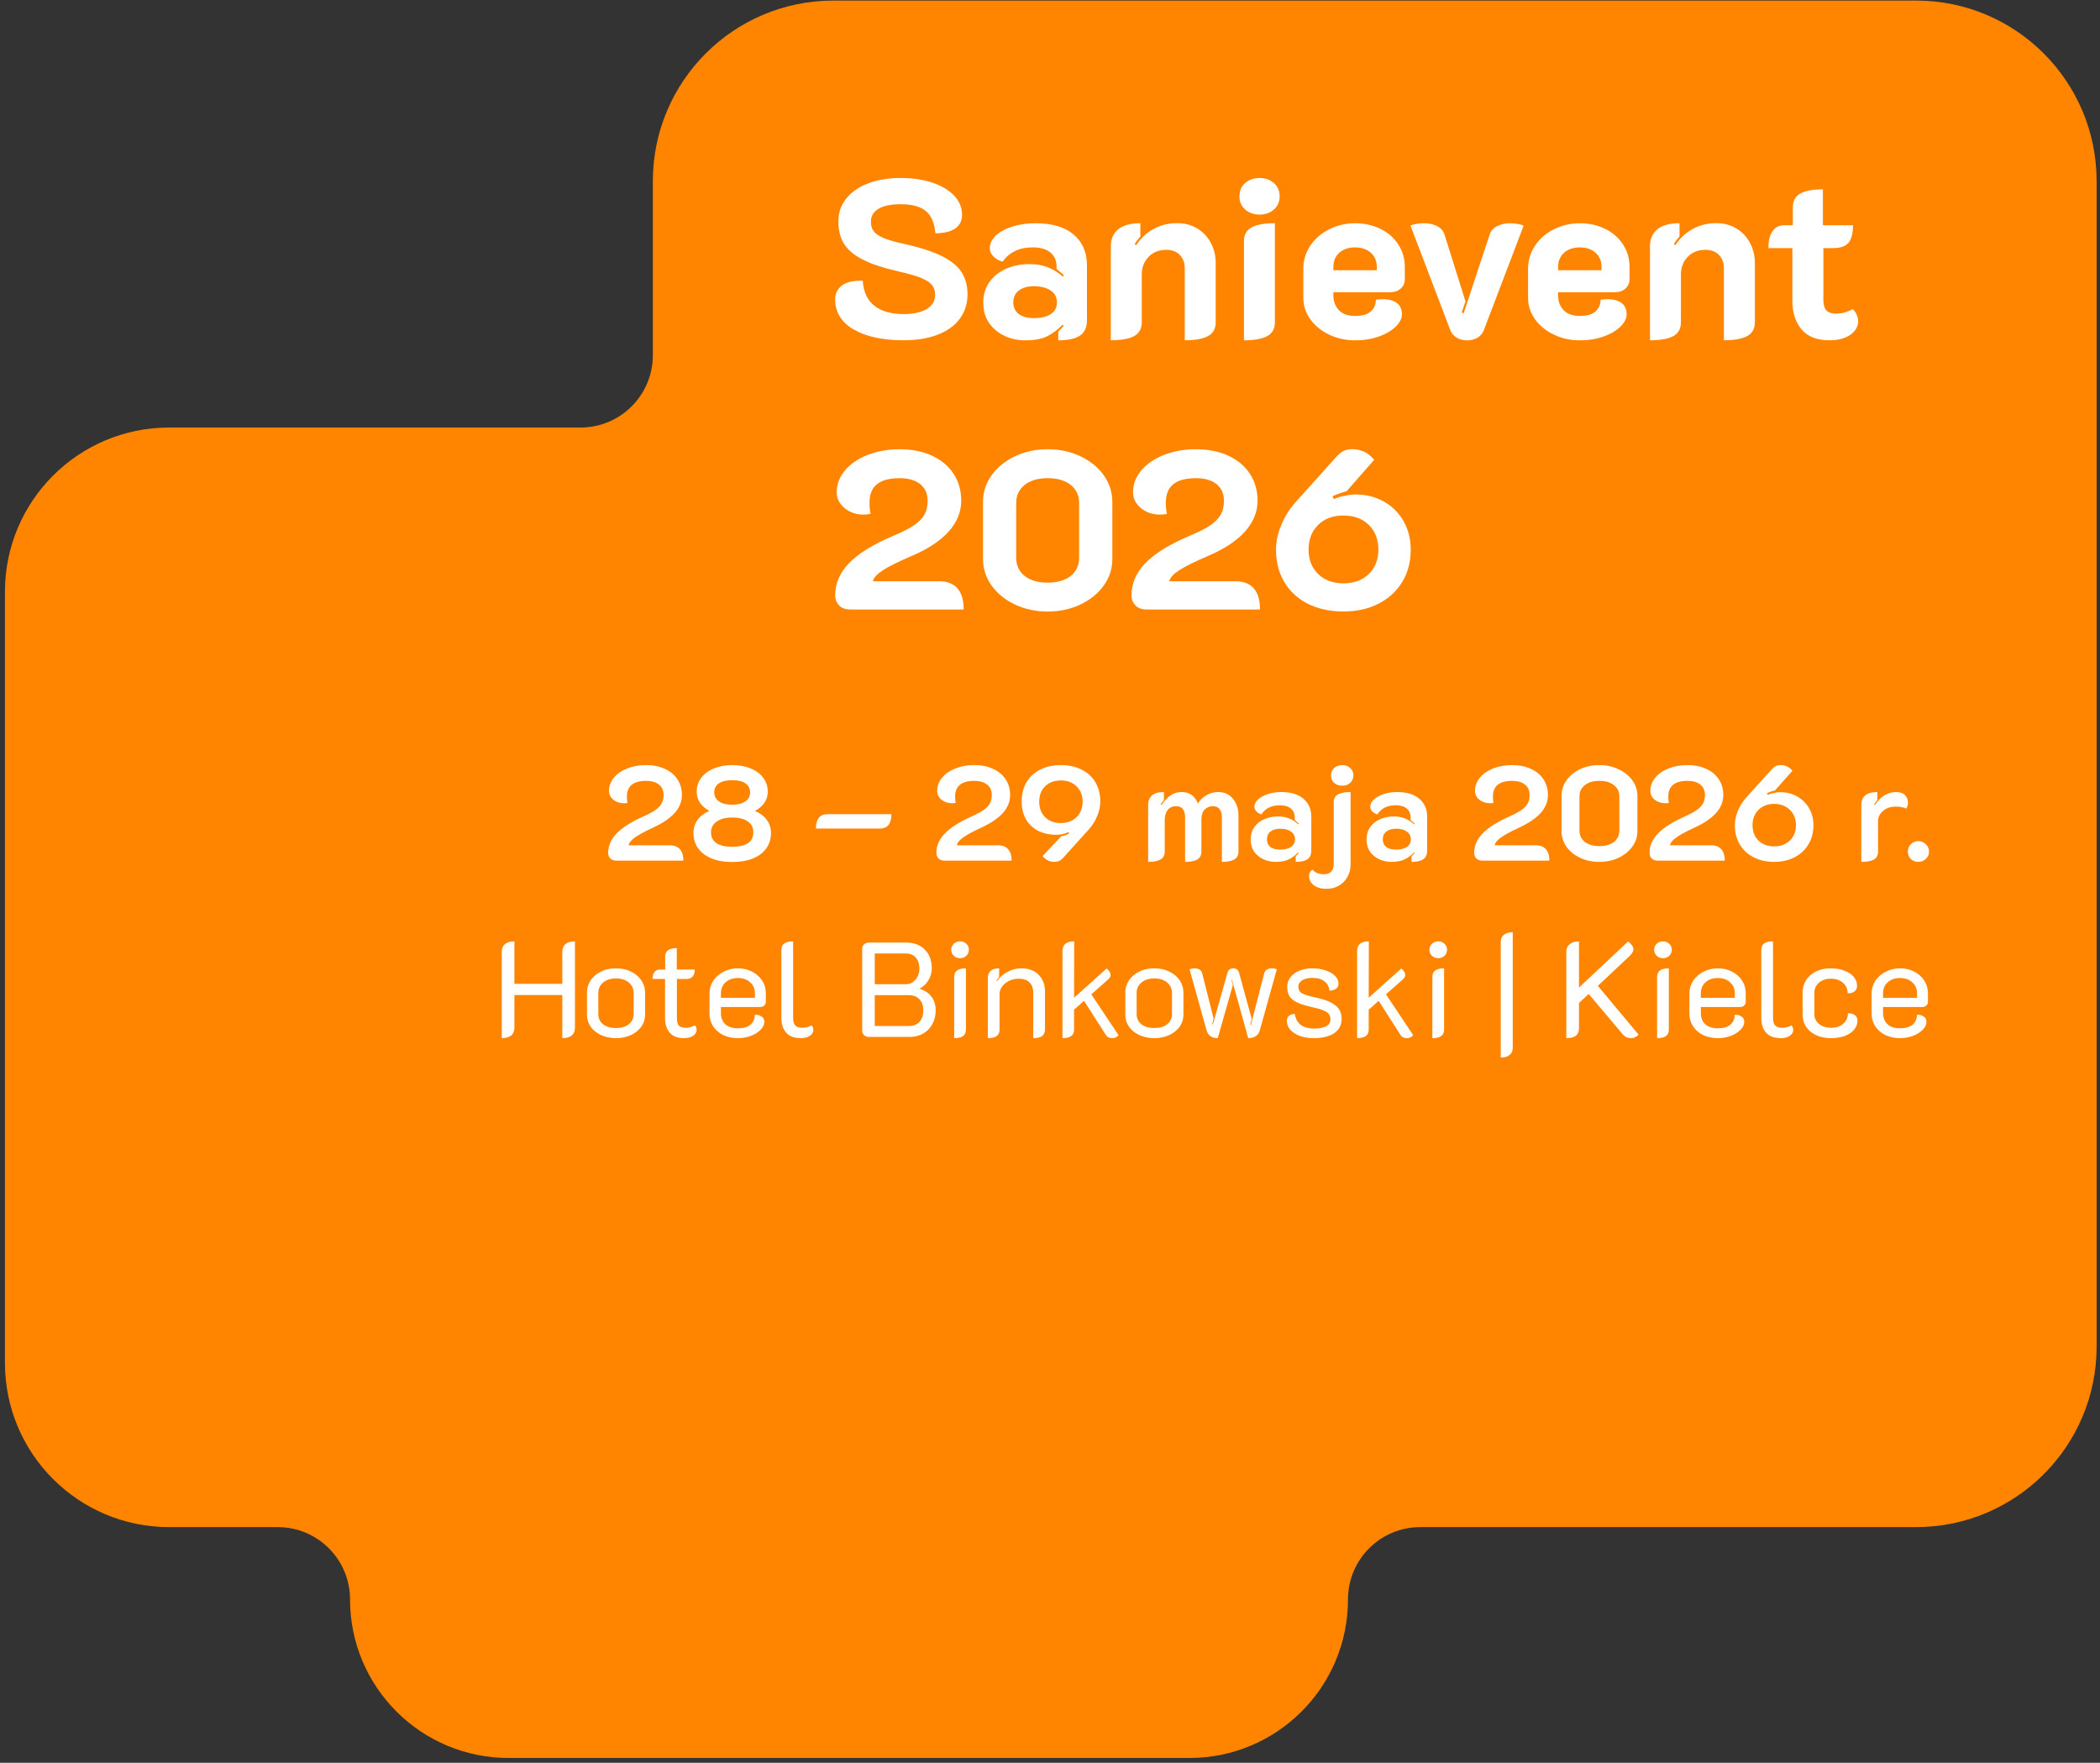 <svg width="405" height="340" viewBox="0 0 405 340" fill="none" xmlns="http://www.w3.org/2000/svg">
<rect x="0" y="0" width="405" height="340" fill="#333333" stroke="none"/>
<path d="M369.507 0.11H160.727C141.497 0.11 125.907 15.7 125.907 34.93V68.51C125.907 76.21 119.667 82.46 111.957 82.46H32.617C15.137 82.46 0.957 96.63 0.957 114.12V262.88C0.957 280.36 15.127 294.54 32.617 294.54H53.557C61.257 294.54 67.507 300.78 67.507 308.49C67.507 325.38 81.197 339.07 98.087 339.07H229.387C246.277 339.07 259.967 325.38 259.967 308.49C259.967 300.79 266.207 294.54 273.917 294.54H369.527C388.757 294.54 404.347 278.95 404.347 259.72V34.93C404.347 15.7 388.757 0.11 369.527 0.11H369.507Z" fill="#FF8500"/>
<path d="M164.62 63.54C162.25 62.14 161.07 60.21 161.07 57.74C161.07 56.66 161.48 55.79 162.29 55.12C163.1 54.45 164.47 54.12 166.39 54.12C166.51 56.24 167.24 57.85 168.59 58.94C169.94 60.03 171.84 60.58 174.28 60.58C176.17 60.58 177.65 60.25 178.73 59.6C179.8 58.95 180.34 58.04 180.34 56.87C180.34 56.09 180.14 55.45 179.73 54.95C179.32 54.46 178.62 54.01 177.62 53.6C176.62 53.19 175.16 52.77 173.24 52.34C170.33 51.67 168.05 50.92 166.4 50.07C164.74 49.23 163.54 48.22 162.8 47.06C162.06 45.9 161.69 44.44 161.69 42.7C161.69 40.96 162.19 39.58 163.19 38.32C164.19 37.06 165.59 36.07 167.4 35.38C169.21 34.69 171.29 34.33 173.68 34.33C176.07 34.33 177.98 34.63 179.78 35.22C181.58 35.82 182.99 36.65 184.01 37.73C185.03 38.81 185.54 40.04 185.54 41.44C185.54 42.52 185.14 43.37 184.34 43.99C183.54 44.62 182.23 44.96 180.39 45.01C180.24 43.06 179.65 41.64 178.6 40.74C177.55 39.84 175.91 39.39 173.67 39.39C171.84 39.39 170.43 39.68 169.44 40.26C168.45 40.84 167.96 41.68 167.96 42.79C167.96 43.55 168.15 44.16 168.53 44.64C168.91 45.12 169.55 45.55 170.47 45.93C171.39 46.31 172.7 46.69 174.42 47.06C177.41 47.73 179.79 48.49 181.55 49.35C183.31 50.21 184.59 51.23 185.39 52.42C186.19 53.61 186.59 55.08 186.59 56.82C186.59 58.56 186.09 60.15 185.09 61.49C184.09 62.83 182.66 63.85 180.82 64.56C178.97 65.27 176.8 65.63 174.3 65.63C170.23 65.63 167.01 64.93 164.64 63.54H164.62Z" fill="white"/>
<path d="M193.749 64.78C192.509 64.21 191.519 63.38 190.759 62.3C189.999 61.21 189.629 59.9 189.629 58.35C189.629 56.8 190.039 55.48 190.849 54.36C191.659 53.24 192.749 52.39 194.099 51.81C195.449 51.23 196.929 50.94 198.529 50.94C199.869 50.94 201.049 51.14 202.079 51.55C203.109 51.96 204.079 52.55 204.979 53.34L205.199 53.08C204.589 52.53 204.109 52.14 203.759 51.9V51.33C203.759 50.23 203.359 49.35 202.559 48.69C201.759 48.04 200.629 47.71 199.179 47.71C197.899 47.71 196.769 47.94 195.779 48.41C194.789 48.88 193.989 49.56 193.379 50.46C192.679 50.29 192.089 49.96 191.609 49.48C191.129 49 190.889 48.47 190.889 47.89C190.889 46.99 191.279 46.17 192.069 45.43C192.859 44.69 193.919 44.11 195.269 43.69C196.619 43.27 198.109 43.06 199.739 43.06C202.909 43.06 205.349 43.79 207.059 45.24C208.769 46.69 209.629 48.67 209.629 51.17V61.76C209.629 63.13 209.189 64.11 208.299 64.72C207.409 65.33 206.009 65.64 204.089 65.64V63.94C204.529 63.53 204.869 63.17 205.139 62.85L204.919 62.63C203.959 63.62 202.959 64.37 201.909 64.88C200.859 65.39 199.469 65.64 197.719 65.64C196.299 65.64 194.969 65.36 193.729 64.79L193.749 64.78ZM202.659 60.58C203.439 60.06 203.839 59.3 203.839 58.31C203.839 57.32 203.439 56.6 202.639 56.04C201.839 55.49 200.759 55.21 199.389 55.21C198.169 55.21 197.199 55.49 196.489 56.04C195.779 56.59 195.419 57.35 195.419 58.31C195.419 59.27 195.779 60.05 196.489 60.58C197.199 61.1 198.169 61.36 199.389 61.36C200.789 61.36 201.879 61.1 202.659 60.58Z" fill="white"/>
<path d="M214.219 47.59C214.219 46.14 214.699 45.02 215.659 44.23C216.619 43.45 218.039 43.05 219.929 43.05V45.62C219.489 46.09 219.129 46.58 218.839 47.1L219.149 47.27C220.019 45.93 221.129 44.89 222.489 44.15C223.849 43.41 225.349 43.04 226.999 43.04C228.449 43.04 229.739 43.37 230.859 44.04C231.979 44.71 232.859 45.63 233.499 46.81C234.139 47.99 234.459 49.3 234.459 50.76V62.14C234.459 63.39 233.969 64.28 232.979 64.82C231.989 65.36 230.489 65.63 228.489 65.63V51.68C228.489 50.69 228.179 49.86 227.549 49.19C226.929 48.52 226.049 48.19 224.909 48.19C223.509 48.19 222.379 48.64 221.509 49.54C220.639 50.44 220.199 51.58 220.199 52.94V62.14C220.199 63.39 219.709 64.28 218.739 64.82C217.769 65.36 216.259 65.63 214.229 65.63V47.58L214.219 47.59Z" fill="white"/>
<path d="M240.141 40.41C239.401 39.76 239.031 38.91 239.031 37.86C239.031 36.81 239.401 35.96 240.141 35.31C240.881 34.66 241.801 34.33 242.911 34.33C244.021 34.33 244.941 34.66 245.681 35.31C246.421 35.96 246.791 36.81 246.791 37.86C246.791 38.91 246.421 39.76 245.681 40.41C244.941 41.06 244.021 41.39 242.911 41.39C241.801 41.39 240.881 41.06 240.141 40.41ZM239.901 46.54C239.901 45.29 240.391 44.4 241.381 43.86C242.371 43.32 243.861 43.05 245.871 43.05V62.15C245.871 63.4 245.381 64.29 244.391 64.83C243.401 65.37 241.901 65.64 239.901 65.64V46.54Z" fill="white"/>
<path d="M256.349 64.55C254.819 63.82 253.609 62.84 252.709 61.59C251.809 60.34 251.359 58.95 251.359 57.4V51.82C251.359 50.19 251.819 48.7 252.729 47.35C253.639 46 254.869 44.95 256.409 44.19C257.949 43.43 259.609 43.06 261.379 43.06C263.149 43.06 264.729 43.42 266.199 44.13C267.669 44.84 268.819 45.85 269.669 47.14C270.509 48.43 270.929 49.89 270.929 51.52V53.87C270.929 54.57 270.669 55.16 270.149 55.64C269.629 56.12 268.959 56.36 268.139 56.36H257.149V56.97C257.149 58.13 257.509 59.08 258.219 59.83C258.929 60.57 259.989 60.94 261.379 60.94C262.769 60.94 263.749 60.64 264.389 60.05C265.029 59.45 265.349 58.71 265.349 57.8C265.929 57.74 266.369 57.71 266.659 57.71C267.849 57.71 268.769 57.96 269.409 58.45C270.049 58.94 270.369 59.67 270.369 60.63C270.369 61.41 269.979 62.2 269.189 62.98C268.409 63.76 267.319 64.4 265.939 64.9C264.559 65.39 263.029 65.64 261.339 65.64C259.539 65.64 257.869 65.28 256.349 64.55ZM265.529 52.12V51.51C265.529 50.35 265.139 49.43 264.369 48.74C263.599 48.06 262.589 47.72 261.339 47.72C260.089 47.72 259.079 48.06 258.309 48.74C257.539 49.42 257.149 50.35 257.149 51.51V52.12H265.52H265.529Z" fill="white"/>
<path d="M280.901 65.11C280.331 64.76 279.931 64.28 279.701 63.67L272.031 43.53C272.231 43.38 272.621 43.27 273.191 43.18C273.761 43.09 274.231 43.05 274.611 43.05C275.541 43.05 276.381 43.23 277.121 43.59C277.861 43.95 278.351 44.5 278.581 45.23L282.631 58.14L281.891 60.28L282.281 60.41L287.291 45.24C287.521 44.51 288.011 43.97 288.751 43.6C289.491 43.24 290.331 43.06 291.261 43.06C291.641 43.06 292.111 43.1 292.681 43.19C293.251 43.28 293.631 43.39 293.841 43.54L286.171 63.68C285.941 64.29 285.541 64.77 284.971 65.12C284.401 65.47 283.731 65.64 282.941 65.64C282.151 65.64 281.481 65.47 280.911 65.12L280.901 65.11Z" fill="white"/>
<path d="M299.689 64.55C298.159 63.82 296.949 62.84 296.049 61.59C295.149 60.34 294.699 58.95 294.699 57.4V51.82C294.699 50.19 295.159 48.7 296.069 47.35C296.979 46 298.209 44.95 299.749 44.19C301.289 43.43 302.949 43.06 304.719 43.06C306.489 43.06 308.069 43.42 309.539 44.13C311.009 44.84 312.159 45.85 313.009 47.14C313.849 48.43 314.269 49.89 314.269 51.52V53.87C314.269 54.57 314.009 55.16 313.489 55.64C312.969 56.12 312.299 56.36 311.479 56.36H300.489V56.97C300.489 58.13 300.849 59.08 301.559 59.83C302.269 60.57 303.329 60.94 304.719 60.94C306.109 60.94 307.089 60.64 307.729 60.05C308.369 59.45 308.689 58.71 308.689 57.8C309.269 57.74 309.709 57.71 309.999 57.71C311.189 57.71 312.109 57.96 312.749 58.45C313.389 58.94 313.709 59.67 313.709 60.63C313.709 61.41 313.319 62.2 312.529 62.98C311.749 63.76 310.659 64.4 309.279 64.9C307.899 65.39 306.369 65.64 304.679 65.64C302.879 65.64 301.209 65.28 299.689 64.55ZM308.869 52.12V51.51C308.869 50.35 308.479 49.43 307.709 48.74C306.939 48.06 305.929 47.72 304.679 47.72C303.429 47.72 302.419 48.06 301.649 48.74C300.879 49.42 300.489 50.35 300.489 51.51V52.12H308.859H308.869Z" fill="white"/>
<path d="M318.199 47.59C318.199 46.14 318.679 45.02 319.639 44.23C320.599 43.45 322.019 43.05 323.909 43.05V45.62C323.469 46.09 323.109 46.58 322.819 47.1L323.129 47.27C323.999 45.93 325.109 44.89 326.469 44.15C327.829 43.41 329.329 43.04 330.979 43.04C332.429 43.04 333.719 43.37 334.839 44.04C335.959 44.71 336.839 45.63 337.479 46.81C338.119 47.99 338.439 49.3 338.439 50.76V62.14C338.439 63.39 337.949 64.28 336.959 64.82C335.969 65.36 334.469 65.63 332.469 65.63V51.68C332.469 50.69 332.159 49.86 331.529 49.19C330.909 48.52 330.029 48.19 328.889 48.19C327.489 48.19 326.359 48.64 325.489 49.54C324.619 50.44 324.179 51.58 324.179 52.94V62.14C324.179 63.39 323.689 64.28 322.719 64.82C321.749 65.36 320.239 65.63 318.209 65.63V47.58L318.199 47.59Z" fill="white"/>
<path d="M347.411 63.5C346.251 62.08 345.671 60.25 345.671 58.01V47.85H341.051C341.051 46.37 341.331 45.26 341.881 44.54C342.431 43.81 343.161 43.45 344.061 43.45H345.761V40.01C345.761 38.76 346.241 37.87 347.201 37.33C348.161 36.79 349.611 36.52 351.561 36.52V43.45H357.361C357.361 45.02 357.071 46.15 356.491 46.83C355.911 47.51 354.951 47.85 353.611 47.85H351.651V57.79C351.651 58.75 351.841 59.44 352.221 59.86C352.601 60.28 353.251 60.49 354.181 60.49C355.201 60.49 356.241 60.2 357.321 59.62C357.641 59.91 357.891 60.27 358.081 60.71C358.271 61.15 358.361 61.58 358.361 62.02C358.361 62.6 358.161 63.17 357.751 63.72C357.341 64.27 356.731 64.73 355.901 65.09C355.071 65.45 354.061 65.64 352.871 65.64C350.401 65.64 348.581 64.93 347.421 63.5H347.411Z" fill="white"/>
<path d="M161.88 116.8C161.34 116.29 161.07 115.63 161.07 114.82C161.07 112.52 161.97 110.45 163.77 108.59C165.57 106.73 168.44 104.97 172.36 103.31C174.1 102.58 175.43 101.9 176.35 101.26C177.27 100.62 177.92 99.94 178.31 99.21C178.7 98.48 178.9 97.61 178.9 96.59C178.9 95.22 178.43 94.16 177.48 93.39C176.54 92.62 175.22 92.23 173.53 92.23C171.55 92.23 170.09 92.62 169.13 93.39C168.17 94.16 167.69 95.35 167.69 96.94C167.69 97.84 167.76 98.57 167.91 99.12C167.42 99.21 166.97 99.25 166.56 99.25C165.14 99.25 163.91 98.84 162.9 98.01C161.88 97.18 161.37 96.16 161.37 94.94C161.37 93.4 161.9 92 162.96 90.73C164.02 89.47 165.48 88.47 167.34 87.74C169.2 87.01 171.26 86.65 173.53 86.65C175.8 86.65 177.96 87.06 179.74 87.89C181.53 88.72 182.92 89.88 183.9 91.38C184.89 92.88 185.38 94.61 185.38 96.59C185.38 98.74 184.57 100.72 182.96 102.52C181.35 104.32 178.94 105.91 175.74 107.27C173.21 108.35 171.37 109.26 170.22 110.02C169.07 110.78 168.45 111.47 168.37 112.11H181.1C182.67 112.11 183.85 112.57 184.65 113.48C185.45 114.4 185.85 115.75 185.85 117.56H164.01C163.11 117.56 162.39 117.31 161.85 116.8H161.88Z" fill="white"/>
<path d="M195.752 116.6C193.852 115.7 192.342 114.48 191.242 112.94C190.142 111.4 189.582 109.69 189.582 107.8V96.81C189.582 94.92 190.132 93.21 191.242 91.66C192.342 90.12 193.852 88.9 195.752 88C197.652 87.1 199.752 86.65 202.052 86.65C204.352 86.65 206.452 87.1 208.352 88C210.252 88.9 211.762 90.12 212.862 91.66C213.962 93.2 214.522 94.92 214.522 96.81V107.8C214.522 109.69 213.972 111.4 212.862 112.94C211.762 114.48 210.252 115.7 208.352 116.6C206.452 117.5 204.352 117.95 202.052 117.95C199.752 117.95 197.652 117.5 195.752 116.6ZM206.482 111.09C207.572 110.23 208.112 109.06 208.112 107.58V97.03C208.112 95.55 207.572 94.38 206.482 93.52C205.392 92.66 203.912 92.23 202.052 92.23C200.192 92.23 198.712 92.66 197.622 93.52C196.532 94.38 195.982 95.55 195.982 97.03V107.58C195.982 109.06 196.522 110.23 197.622 111.09C198.712 111.95 200.182 112.38 202.052 112.38C203.922 112.38 205.382 111.95 206.482 111.09Z" fill="white"/>
<path d="M219.029 116.8C218.489 116.29 218.219 115.63 218.219 114.82C218.219 112.52 219.119 110.45 220.919 108.59C222.719 106.73 225.589 104.97 229.509 103.31C231.249 102.58 232.579 101.9 233.499 101.26C234.419 100.62 235.069 99.94 235.459 99.21C235.849 98.48 236.049 97.61 236.049 96.59C236.049 95.22 235.579 94.16 234.629 93.39C233.689 92.62 232.369 92.23 230.679 92.23C228.699 92.23 227.239 92.62 226.279 93.39C225.319 94.16 224.839 95.35 224.839 96.94C224.839 97.84 224.909 98.57 225.059 99.12C224.569 99.21 224.119 99.25 223.709 99.25C222.289 99.25 221.059 98.84 220.049 98.01C219.029 97.18 218.519 96.16 218.519 94.94C218.519 93.4 219.049 92 220.109 90.73C221.169 89.47 222.629 88.47 224.489 87.74C226.349 87.01 228.409 86.65 230.679 86.65C232.949 86.65 235.109 87.06 236.889 87.89C238.679 88.72 240.069 89.88 241.049 91.38C242.039 92.88 242.529 94.61 242.529 96.59C242.529 98.74 241.719 100.72 240.109 102.52C238.499 104.32 236.089 105.91 232.889 107.27C230.359 108.35 228.519 109.26 227.369 110.02C226.219 110.78 225.599 111.47 225.519 112.11H238.249C239.819 112.11 240.999 112.57 241.799 113.48C242.599 114.4 242.999 115.75 242.999 117.56H221.159C220.259 117.56 219.539 117.31 218.999 116.8H219.029Z" fill="white"/>
<path d="M252.26 116.47C250.3 115.48 248.78 114.09 247.7 112.28C246.62 110.48 246.09 108.39 246.09 106C246.09 104.49 246.42 102.92 247.09 101.29C247.76 99.66 248.67 98.19 249.84 96.89L257.78 88.04C258.27 87.52 258.74 87.15 259.18 86.95C259.62 86.75 260.15 86.64 260.79 86.64C262.5 86.64 263.91 87.32 265.02 88.69L259.7 94.75C259.32 94.84 258.85 94.98 258.28 95.19C257.71 95.39 257.28 95.57 256.99 95.71L257.25 96.28C257.77 96.02 258.45 95.8 259.28 95.63C260.11 95.46 260.83 95.37 261.44 95.37C263.45 95.37 265.26 95.83 266.89 96.74C268.52 97.66 269.79 98.93 270.7 100.55C271.62 102.18 272.07 103.99 272.07 106C272.07 108.35 271.53 110.43 270.44 112.23C269.35 114.03 267.82 115.43 265.86 116.44C263.9 117.44 261.64 117.94 259.08 117.94C256.52 117.94 254.22 117.45 252.26 116.46V116.47ZM263.98 110.72C265.21 109.53 265.83 107.96 265.83 106.01C265.83 104.06 265.21 102.44 263.98 101.24C262.74 100.03 261.11 99.43 259.08 99.43C257.05 99.43 255.45 100.03 254.22 101.24C252.98 102.45 252.37 104.04 252.37 106.01C252.37 107.98 252.99 109.53 254.22 110.72C255.45 111.91 257.08 112.51 259.08 112.51C261.08 112.51 262.75 111.91 263.98 110.72Z" fill="white"/>
<path d="M118.875 166C118.389 166 117.999 165.861 117.705 165.584C117.427 165.307 117.289 164.943 117.289 164.492C117.289 163.14 117.817 161.909 118.875 160.8C119.949 159.673 121.631 158.59 123.919 157.55C125.011 157.065 125.843 156.623 126.415 156.224C126.987 155.808 127.385 155.383 127.611 154.95C127.853 154.499 127.975 153.962 127.975 153.338C127.975 152.471 127.68 151.804 127.091 151.336C126.501 150.851 125.669 150.608 124.595 150.608C122.133 150.608 120.903 151.622 120.903 153.65C120.903 154.118 120.937 154.525 121.007 154.872C120.851 154.907 120.625 154.924 120.331 154.924C119.533 154.924 118.849 154.699 118.277 154.248C117.722 153.78 117.445 153.208 117.445 152.532C117.445 151.613 117.757 150.773 118.381 150.01C119.005 149.247 119.863 148.649 120.955 148.216C122.047 147.783 123.26 147.566 124.595 147.566C125.964 147.566 127.169 147.809 128.209 148.294C129.266 148.762 130.081 149.438 130.653 150.322C131.225 151.189 131.511 152.194 131.511 153.338C131.511 154.621 131.034 155.791 130.081 156.848C129.127 157.888 127.68 158.85 125.739 159.734C124.231 160.427 123.113 161.043 122.385 161.58C121.674 162.1 121.293 162.585 121.241 163.036H129.145C130.011 163.036 130.67 163.287 131.121 163.79C131.571 164.293 131.797 165.029 131.797 166H118.875ZM141.204 166.26C139.696 166.26 138.379 166.035 137.252 165.584C136.125 165.116 135.259 164.466 134.652 163.634C134.045 162.785 133.742 161.797 133.742 160.67C133.742 159.717 134.002 158.876 134.522 158.148C135.042 157.42 135.805 156.839 136.81 156.406C135.181 155.505 134.366 154.265 134.366 152.688C134.366 151.7 134.652 150.816 135.224 150.036C135.813 149.256 136.628 148.649 137.668 148.216C138.708 147.783 139.887 147.566 141.204 147.566C142.556 147.566 143.752 147.783 144.792 148.216C145.832 148.649 146.638 149.256 147.21 150.036C147.782 150.799 148.068 151.683 148.068 152.688C148.068 154.265 147.245 155.505 145.598 156.406C146.603 156.839 147.366 157.42 147.886 158.148C148.423 158.876 148.692 159.717 148.692 160.67C148.692 161.797 148.389 162.785 147.782 163.634C147.175 164.483 146.309 165.133 145.182 165.584C144.055 166.035 142.729 166.26 141.204 166.26ZM141.204 155.21C142.279 155.21 143.119 155.002 143.726 154.586C144.35 154.17 144.662 153.589 144.662 152.844C144.662 152.081 144.367 151.501 143.778 151.102C143.206 150.686 142.348 150.478 141.204 150.478C140.095 150.478 139.237 150.686 138.63 151.102C138.041 151.501 137.746 152.081 137.746 152.844C137.746 153.572 138.058 154.153 138.682 154.586C139.323 155.002 140.164 155.21 141.204 155.21ZM141.204 163.322C143.925 163.322 145.286 162.395 145.286 160.54C145.286 159.621 144.931 158.919 144.22 158.434C143.509 157.931 142.504 157.68 141.204 157.68C139.939 157.68 138.942 157.94 138.214 158.46C137.486 158.963 137.122 159.656 137.122 160.54C137.122 161.441 137.469 162.135 138.162 162.62C138.873 163.088 139.887 163.322 141.204 163.322ZM157.355 159.812C157.355 158.928 157.537 158.243 157.901 157.758C158.283 157.273 158.855 157.03 159.617 157.03H171.915C171.915 158.885 171.161 159.812 169.653 159.812H157.355ZM182.174 166C181.688 166 181.298 165.861 181.004 165.584C180.726 165.307 180.588 164.943 180.588 164.492C180.588 163.14 181.116 161.909 182.174 160.8C183.248 159.673 184.93 158.59 187.218 157.55C188.31 157.065 189.142 156.623 189.714 156.224C190.286 155.808 190.684 155.383 190.91 154.95C191.152 154.499 191.274 153.962 191.274 153.338C191.274 152.471 190.979 151.804 190.39 151.336C189.8 150.851 188.968 150.608 187.894 150.608C185.432 150.608 184.202 151.622 184.202 153.65C184.202 154.118 184.236 154.525 184.306 154.872C184.15 154.907 183.924 154.924 183.63 154.924C182.832 154.924 182.148 154.699 181.576 154.248C181.021 153.78 180.744 153.208 180.744 152.532C180.744 151.613 181.056 150.773 181.68 150.01C182.304 149.247 183.162 148.649 184.254 148.216C185.346 147.783 186.559 147.566 187.894 147.566C189.263 147.566 190.468 147.809 191.508 148.294C192.565 148.762 193.38 149.438 193.952 150.322C194.524 151.189 194.81 152.194 194.81 153.338C194.81 154.621 194.333 155.791 193.38 156.848C192.426 157.888 190.979 158.85 189.038 159.734C187.53 160.427 186.412 161.043 185.684 161.58C184.973 162.1 184.592 162.585 184.54 163.036H192.444C193.31 163.036 193.969 163.287 194.42 163.79C194.87 164.293 195.096 165.029 195.096 166H182.174ZM204.607 147.566C206.132 147.566 207.467 147.861 208.611 148.45C209.755 149.022 210.639 149.837 211.263 150.894C211.887 151.951 212.199 153.191 212.199 154.612C212.199 155.513 211.999 156.441 211.601 157.394C211.219 158.347 210.682 159.205 209.989 159.968L205.049 165.454C204.771 165.749 204.511 165.948 204.269 166.052C204.026 166.173 203.723 166.234 203.359 166.234C202.457 166.234 201.695 165.861 201.071 165.116L204.659 161.32C205.231 161.181 205.742 161.008 206.193 160.8L206.063 160.488C205.335 160.835 204.563 161.008 203.749 161.008C202.397 161.008 201.209 160.748 200.187 160.228C199.181 159.691 198.401 158.945 197.847 157.992C197.309 157.021 197.041 155.895 197.041 154.612C197.041 153.191 197.344 151.951 197.951 150.894C198.575 149.837 199.459 149.022 200.603 148.45C201.747 147.861 203.081 147.566 204.607 147.566ZM204.607 150.53C203.341 150.53 202.327 150.903 201.565 151.648C200.802 152.393 200.421 153.381 200.421 154.612C200.421 155.86 200.802 156.865 201.565 157.628C202.327 158.373 203.341 158.746 204.607 158.746C205.855 158.746 206.86 158.365 207.623 157.602C208.403 156.839 208.793 155.843 208.793 154.612C208.793 153.399 208.403 152.419 207.623 151.674C206.86 150.911 205.855 150.53 204.607 150.53ZM221.429 155.262C221.429 154.465 221.68 153.849 222.183 153.416C222.685 152.983 223.448 152.766 224.471 152.766V154.326C224.159 154.707 223.951 154.985 223.847 155.158L224.029 155.262C224.566 154.447 225.138 153.832 225.745 153.416C226.351 152.983 227.071 152.766 227.903 152.766C229.411 152.766 230.451 153.503 231.023 154.976C231.456 154.283 232.011 153.745 232.687 153.364C233.363 152.965 234.125 152.766 234.975 152.766C236.153 152.766 237.089 153.199 237.783 154.066C238.493 154.915 238.849 156.007 238.849 157.342V164.258C238.849 164.951 238.58 165.454 238.043 165.766C237.523 166.078 236.725 166.234 235.651 166.234V157.602C235.651 156.961 235.503 156.449 235.209 156.068C234.931 155.687 234.498 155.496 233.909 155.496C233.285 155.496 232.756 155.713 232.323 156.146C231.907 156.562 231.699 157.221 231.699 158.122V164.258C231.699 164.951 231.439 165.454 230.919 165.766C230.416 166.078 229.627 166.234 228.553 166.234V157.602C228.553 156.943 228.414 156.432 228.137 156.068C227.859 155.687 227.426 155.496 226.837 155.496C226.109 155.496 225.554 155.747 225.173 156.25C224.809 156.735 224.627 157.403 224.627 158.252V164.258C224.627 164.951 224.358 165.454 223.821 165.766C223.301 166.078 222.503 166.234 221.429 166.234V155.262ZM246.057 166.234C245.173 166.234 244.358 166.061 243.613 165.714C242.885 165.367 242.296 164.873 241.845 164.232C241.412 163.573 241.195 162.793 241.195 161.892C241.195 160.991 241.429 160.211 241.897 159.552C242.365 158.876 242.998 158.365 243.795 158.018C244.61 157.654 245.502 157.472 246.473 157.472C247.27 157.472 247.981 157.602 248.605 157.862C249.246 158.105 249.836 158.477 250.373 158.98L250.503 158.85C250.347 158.694 250.078 158.46 249.697 158.148V157.628C249.697 156.917 249.446 156.354 248.943 155.938C248.44 155.522 247.738 155.314 246.837 155.314C245.225 155.314 244.038 155.903 243.275 157.082C242.894 156.961 242.573 156.77 242.313 156.51C242.053 156.233 241.923 155.938 241.923 155.626C241.923 155.106 242.157 154.629 242.625 154.196C243.093 153.763 243.726 153.416 244.523 153.156C245.32 152.896 246.187 152.766 247.123 152.766C248.96 152.766 250.382 153.199 251.387 154.066C252.392 154.915 252.895 156.077 252.895 157.55V164.05C252.895 164.813 252.652 165.367 252.167 165.714C251.682 166.061 250.919 166.234 249.879 166.234V165.168C250.174 164.873 250.373 164.657 250.477 164.518L250.373 164.388C249.801 164.995 249.186 165.454 248.527 165.766C247.886 166.078 247.062 166.234 246.057 166.234ZM246.889 163.868C247.79 163.868 248.492 163.695 248.995 163.348C249.498 163.001 249.749 162.507 249.749 161.866C249.749 161.242 249.489 160.748 248.969 160.384C248.466 160.02 247.782 159.838 246.915 159.838C246.118 159.838 245.485 160.02 245.017 160.384C244.566 160.731 244.341 161.225 244.341 161.866C244.341 162.525 244.566 163.027 245.017 163.374C245.468 163.703 246.092 163.868 246.889 163.868ZM258.858 151.544C258.234 151.544 257.714 151.362 257.298 150.998C256.9 150.617 256.7 150.131 256.7 149.542C256.7 148.97 256.9 148.502 257.298 148.138C257.714 147.757 258.234 147.566 258.858 147.566C259.482 147.566 259.994 147.757 260.392 148.138C260.808 148.502 261.016 148.97 261.016 149.542C261.016 150.131 260.808 150.617 260.392 150.998C259.994 151.362 259.482 151.544 258.858 151.544ZM255.79 171.434C254.802 171.434 253.996 171.2 253.372 170.732C252.766 170.264 252.462 169.692 252.462 169.016C252.462 168.427 252.688 168.002 253.138 167.742C253.658 168.331 254.378 168.626 255.296 168.626C255.938 168.626 256.414 168.453 256.726 168.106C257.056 167.777 257.22 167.309 257.22 166.702V154.742C257.22 154.031 257.489 153.529 258.026 153.234C258.564 152.922 259.378 152.766 260.47 152.766V166.728C260.47 167.612 260.271 168.409 259.872 169.12C259.491 169.831 258.945 170.394 258.234 170.81C257.524 171.226 256.709 171.434 255.79 171.434ZM268.401 166.234C267.517 166.234 266.702 166.061 265.957 165.714C265.229 165.367 264.639 164.873 264.189 164.232C263.755 163.573 263.539 162.793 263.539 161.892C263.539 160.991 263.773 160.211 264.241 159.552C264.709 158.876 265.341 158.365 266.139 158.018C266.953 157.654 267.846 157.472 268.817 157.472C269.614 157.472 270.325 157.602 270.949 157.862C271.59 158.105 272.179 158.477 272.717 158.98L272.847 158.85C272.691 158.694 272.422 158.46 272.041 158.148V157.628C272.041 156.917 271.789 156.354 271.287 155.938C270.784 155.522 270.082 155.314 269.181 155.314C267.569 155.314 266.381 155.903 265.619 157.082C265.237 156.961 264.917 156.77 264.657 156.51C264.397 156.233 264.267 155.938 264.267 155.626C264.267 155.106 264.501 154.629 264.969 154.196C265.437 153.763 266.069 153.416 266.867 153.156C267.664 152.896 268.531 152.766 269.467 152.766C271.304 152.766 272.725 153.199 273.731 154.066C274.736 154.915 275.239 156.077 275.239 157.55V164.05C275.239 164.813 274.996 165.367 274.511 165.714C274.025 166.061 273.263 166.234 272.223 166.234V165.168C272.517 164.873 272.717 164.657 272.821 164.518L272.717 164.388C272.145 164.995 271.529 165.454 270.871 165.766C270.229 166.078 269.406 166.234 268.401 166.234ZM269.233 163.868C270.134 163.868 270.836 163.695 271.339 163.348C271.841 163.001 272.093 162.507 272.093 161.866C272.093 161.242 271.833 160.748 271.313 160.384C270.81 160.02 270.125 159.838 269.259 159.838C268.461 159.838 267.829 160.02 267.361 160.384C266.91 160.731 266.685 161.225 266.685 161.866C266.685 162.525 266.91 163.027 267.361 163.374C267.811 163.703 268.435 163.868 269.233 163.868ZM285.894 166C285.409 166 285.019 165.861 284.724 165.584C284.447 165.307 284.308 164.943 284.308 164.492C284.308 163.14 284.837 161.909 285.894 160.8C286.969 159.673 288.65 158.59 290.938 157.55C292.03 157.065 292.862 156.623 293.434 156.224C294.006 155.808 294.405 155.383 294.63 154.95C294.873 154.499 294.994 153.962 294.994 153.338C294.994 152.471 294.7 151.804 294.11 151.336C293.521 150.851 292.689 150.608 291.614 150.608C289.153 150.608 287.922 151.622 287.922 153.65C287.922 154.118 287.957 154.525 288.026 154.872C287.87 154.907 287.645 154.924 287.35 154.924C286.553 154.924 285.868 154.699 285.296 154.248C284.742 153.78 284.464 153.208 284.464 152.532C284.464 151.613 284.776 150.773 285.4 150.01C286.024 149.247 286.882 148.649 287.974 148.216C289.066 147.783 290.28 147.566 291.614 147.566C292.984 147.566 294.188 147.809 295.228 148.294C296.286 148.762 297.1 149.438 297.672 150.322C298.244 151.189 298.53 152.194 298.53 153.338C298.53 154.621 298.054 155.791 297.1 156.848C296.147 157.888 294.7 158.85 292.758 159.734C291.25 160.427 290.132 161.043 289.404 161.58C288.694 162.1 288.312 162.585 288.26 163.036H296.164C297.031 163.036 297.69 163.287 298.14 163.79C298.591 164.293 298.816 165.029 298.816 166H285.894ZM308.457 166.234C307.105 166.234 305.866 165.974 304.739 165.454C303.63 164.934 302.755 164.223 302.113 163.322C301.472 162.403 301.151 161.398 301.151 160.306V153.494C301.151 152.402 301.472 151.405 302.113 150.504C302.755 149.585 303.63 148.866 304.739 148.346C305.866 147.826 307.105 147.566 308.457 147.566C309.809 147.566 311.04 147.835 312.149 148.372C313.276 148.892 314.16 149.603 314.801 150.504C315.46 151.405 315.789 152.402 315.789 153.494V160.306C315.789 161.398 315.46 162.395 314.801 163.296C314.16 164.197 313.276 164.917 312.149 165.454C311.04 165.974 309.809 166.234 308.457 166.234ZM308.457 163.192C309.636 163.192 310.572 162.923 311.265 162.386C311.959 161.831 312.305 161.103 312.305 160.202V153.598C312.305 152.697 311.959 151.977 311.265 151.44C310.572 150.885 309.636 150.608 308.457 150.608C307.279 150.608 306.343 150.885 305.649 151.44C304.956 151.977 304.609 152.697 304.609 153.598V160.202C304.609 161.103 304.956 161.831 305.649 162.386C306.343 162.923 307.279 163.192 308.457 163.192ZM319.715 166C319.229 166 318.839 165.861 318.545 165.584C318.267 165.307 318.129 164.943 318.129 164.492C318.129 163.14 318.657 161.909 319.715 160.8C320.789 159.673 322.471 158.59 324.759 157.55C325.851 157.065 326.683 156.623 327.255 156.224C327.827 155.808 328.225 155.383 328.451 154.95C328.693 154.499 328.815 153.962 328.815 153.338C328.815 152.471 328.52 151.804 327.931 151.336C327.341 150.851 326.509 150.608 325.435 150.608C322.973 150.608 321.743 151.622 321.743 153.65C321.743 154.118 321.777 154.525 321.847 154.872C321.691 154.907 321.465 154.924 321.171 154.924C320.373 154.924 319.689 154.699 319.117 154.248C318.562 153.78 318.285 153.208 318.285 152.532C318.285 151.613 318.597 150.773 319.221 150.01C319.845 149.247 320.703 148.649 321.795 148.216C322.887 147.783 324.1 147.566 325.435 147.566C326.804 147.566 328.009 147.809 329.049 148.294C330.106 148.762 330.921 149.438 331.493 150.322C332.065 151.189 332.351 152.194 332.351 153.338C332.351 154.621 331.874 155.791 330.921 156.848C329.967 157.888 328.52 158.85 326.579 159.734C325.071 160.427 323.953 161.043 323.225 161.58C322.514 162.1 322.133 162.585 322.081 163.036H329.985C330.851 163.036 331.51 163.287 331.961 163.79C332.411 164.293 332.637 165.029 332.637 166H319.715ZM342.148 166.234C340.657 166.234 339.34 165.939 338.196 165.35C337.052 164.761 336.159 163.929 335.518 162.854C334.894 161.779 334.582 160.549 334.582 159.162C334.582 158.261 334.772 157.342 335.154 156.406C335.552 155.453 336.09 154.595 336.766 153.832L341.732 148.346C341.992 148.051 342.243 147.852 342.486 147.748C342.746 147.627 343.049 147.566 343.396 147.566C344.314 147.566 345.077 147.93 345.684 148.658L342.304 152.48C342.096 152.515 341.836 152.584 341.524 152.688C341.212 152.792 340.96 152.896 340.77 153L340.926 153.312C341.238 153.156 341.628 153.035 342.096 152.948C342.564 152.844 342.98 152.792 343.344 152.792C344.557 152.792 345.649 153.069 346.62 153.624C347.59 154.179 348.353 154.941 348.908 155.912C349.462 156.883 349.74 157.966 349.74 159.162C349.74 160.549 349.419 161.779 348.778 162.854C348.136 163.911 347.244 164.743 346.1 165.35C344.956 165.939 343.638 166.234 342.148 166.234ZM342.148 163.244C343.396 163.244 344.41 162.871 345.19 162.126C345.97 161.363 346.36 160.375 346.36 159.162C346.36 157.949 345.97 156.961 345.19 156.198C344.41 155.435 343.396 155.054 342.148 155.054C340.917 155.054 339.912 155.435 339.132 156.198C338.369 156.961 337.988 157.949 337.988 159.162C337.988 160.375 338.369 161.363 339.132 162.126C339.912 162.871 340.917 163.244 342.148 163.244ZM365.652 155.574C364.629 155.574 363.797 155.851 363.156 156.406C362.514 156.943 362.194 157.619 362.194 158.434V164.258C362.194 164.951 361.934 165.454 361.414 165.766C360.894 166.078 360.079 166.234 358.97 166.234V155.262C358.97 154.465 359.221 153.849 359.724 153.416C360.244 152.983 361.024 152.766 362.064 152.766V154.3C361.804 154.595 361.596 154.881 361.44 155.158L361.596 155.262C362.688 153.598 364.057 152.766 365.704 152.766C366.449 152.766 367.012 152.965 367.394 153.364C367.775 153.745 367.966 154.231 367.966 154.82C367.966 155.271 367.844 155.652 367.602 155.964C367.134 155.704 366.484 155.574 365.652 155.574ZM369.973 166.234C369.401 166.234 368.916 166.052 368.517 165.688C368.136 165.307 367.945 164.83 367.945 164.258C367.945 163.686 368.136 163.209 368.517 162.828C368.916 162.429 369.401 162.23 369.973 162.23C370.528 162.23 371.004 162.429 371.403 162.828C371.819 163.209 372.027 163.686 372.027 164.258C372.027 164.813 371.819 165.281 371.403 165.662C371.004 166.043 370.528 166.234 369.973 166.234ZM96.767 183.594C96.767 182.935 96.975 182.433 97.391 182.086C97.807 181.739 98.414 181.566 99.211 181.566V189.756H108.441V183.594C108.441 182.935 108.649 182.433 109.065 182.086C109.481 181.739 110.088 181.566 110.885 181.566V198.206C110.885 198.865 110.677 199.367 110.261 199.714C109.845 200.061 109.239 200.234 108.441 200.234V191.914H99.211V198.206C99.211 198.865 99.003 199.367 98.587 199.714C98.171 200.061 97.565 200.234 96.767 200.234V183.594ZM118.795 200.234C117.738 200.234 116.776 200.035 115.909 199.636C115.06 199.237 114.392 198.7 113.907 198.024C113.439 197.331 113.205 196.559 113.205 195.71V191.446C113.205 190.579 113.439 189.791 113.907 189.08C114.392 188.369 115.06 187.806 115.909 187.39C116.758 186.974 117.72 186.766 118.795 186.766C119.87 186.766 120.832 186.974 121.681 187.39C122.548 187.806 123.215 188.369 123.683 189.08C124.168 189.791 124.411 190.579 124.411 191.446V195.71C124.411 196.559 124.168 197.331 123.683 198.024C123.198 198.7 122.53 199.237 121.681 199.636C120.832 200.035 119.87 200.234 118.795 200.234ZM118.795 198.284C119.835 198.284 120.658 198.041 121.265 197.556C121.889 197.053 122.201 196.403 122.201 195.606V191.524C122.201 190.692 121.889 190.016 121.265 189.496C120.658 188.976 119.835 188.716 118.795 188.716C117.772 188.716 116.949 188.976 116.325 189.496C115.701 190.016 115.389 190.692 115.389 191.524V195.606C115.389 196.403 115.692 197.053 116.299 197.556C116.923 198.041 117.755 198.284 118.795 198.284ZM131.928 200.234C130.697 200.234 129.778 199.887 129.172 199.194C128.565 198.483 128.262 197.556 128.262 196.412V188.82H125.844C125.844 188.231 125.974 187.78 126.234 187.468C126.494 187.156 126.849 187 127.3 187H128.288V184.53C128.288 183.958 128.47 183.542 128.834 183.282C129.215 183.005 129.778 182.866 130.524 182.866V187H133.982C133.982 188.213 133.436 188.82 132.344 188.82H130.55V196.334C130.55 197.027 130.671 197.521 130.914 197.816C131.174 198.093 131.633 198.232 132.292 198.232C132.898 198.232 133.47 198.076 134.008 197.764C134.233 197.989 134.346 198.293 134.346 198.674C134.346 199.09 134.129 199.454 133.696 199.766C133.262 200.078 132.673 200.234 131.928 200.234ZM142.314 200.234C141.256 200.234 140.312 200.035 139.48 199.636C138.648 199.22 137.998 198.657 137.53 197.946C137.062 197.218 136.828 196.403 136.828 195.502V191.654C136.828 190.735 137.07 189.903 137.556 189.158C138.058 188.413 138.726 187.832 139.558 187.416C140.407 186.983 141.326 186.766 142.314 186.766C143.302 186.766 144.203 186.974 145.018 187.39C145.85 187.806 146.5 188.378 146.968 189.106C147.453 189.834 147.696 190.657 147.696 191.576V193.24C147.696 193.517 147.592 193.751 147.384 193.942C147.176 194.133 146.924 194.228 146.63 194.228H139.038V195.398C139.038 196.282 139.315 196.993 139.87 197.53C140.442 198.067 141.256 198.336 142.314 198.336C143.371 198.336 144.177 198.102 144.732 197.634C145.286 197.166 145.564 196.533 145.564 195.736C146.084 195.701 146.517 195.805 146.864 196.048C147.228 196.273 147.41 196.611 147.41 197.062C147.41 197.617 147.167 198.137 146.682 198.622C146.214 199.107 145.59 199.497 144.81 199.792C144.03 200.087 143.198 200.234 142.314 200.234ZM145.59 192.46V191.576C145.59 190.709 145.286 190.007 144.68 189.47C144.09 188.915 143.302 188.638 142.314 188.638C141.326 188.638 140.528 188.915 139.922 189.47C139.332 190.007 139.038 190.709 139.038 191.576V192.46H145.59ZM154.467 200.234C153.202 200.234 152.257 199.887 151.633 199.194C151.009 198.483 150.697 197.556 150.697 196.412V183.23C150.697 182.658 150.879 182.242 151.243 181.982C151.624 181.705 152.196 181.566 152.959 181.566V196.334C152.959 197.01 153.098 197.495 153.375 197.79C153.652 198.085 154.112 198.232 154.753 198.232C155.394 198.232 155.984 198.076 156.521 197.764C156.746 198.024 156.859 198.327 156.859 198.674C156.859 199.09 156.642 199.454 156.209 199.766C155.776 200.078 155.195 200.234 154.467 200.234ZM167.535 200C167.188 200 166.893 199.887 166.651 199.662C166.408 199.437 166.287 199.168 166.287 198.856V182.944C166.287 182.615 166.408 182.346 166.651 182.138C166.893 181.913 167.188 181.8 167.535 181.8H174.763C176.271 181.8 177.467 182.251 178.351 183.152C179.252 184.053 179.703 185.267 179.703 186.792C179.703 187.607 179.486 188.369 179.053 189.08C178.619 189.791 178.056 190.319 177.363 190.666V190.718C178.351 191.013 179.113 191.524 179.651 192.252C180.188 192.963 180.457 193.829 180.457 194.852C180.457 195.857 180.24 196.75 179.807 197.53C179.391 198.31 178.801 198.917 178.039 199.35C177.276 199.783 176.401 200 175.413 200H167.535ZM174.711 189.834C175.421 189.834 176.028 189.548 176.531 188.976C177.051 188.387 177.311 187.676 177.311 186.844C177.311 185.925 177.077 185.206 176.609 184.686C176.158 184.166 175.525 183.906 174.711 183.906H168.705V189.834H174.711ZM175.231 197.894C176.115 197.894 176.808 197.634 177.311 197.114C177.813 196.577 178.065 195.831 178.065 194.878C178.065 193.959 177.813 193.24 177.311 192.72C176.825 192.2 176.132 191.94 175.231 191.94H168.705V197.894H175.231ZM185.167 184.816C184.682 184.816 184.274 184.66 183.945 184.348C183.616 184.036 183.451 183.646 183.451 183.178C183.451 182.71 183.616 182.329 183.945 182.034C184.274 181.722 184.682 181.566 185.167 181.566C185.635 181.566 186.034 181.722 186.363 182.034C186.692 182.329 186.857 182.71 186.857 183.178C186.857 183.646 186.692 184.036 186.363 184.348C186.034 184.66 185.635 184.816 185.167 184.816ZM184.023 188.43C184.023 187.858 184.205 187.442 184.569 187.182C184.95 186.905 185.522 186.766 186.285 186.766V198.57C186.285 199.142 186.094 199.567 185.713 199.844C185.349 200.104 184.786 200.234 184.023 200.234V188.43ZM190.509 188.69C190.509 187.407 191.237 186.766 192.693 186.766V188.43C192.537 188.586 192.355 188.82 192.147 189.132L192.251 189.236C192.771 188.508 193.447 187.919 194.279 187.468C195.111 187 196.013 186.766 196.983 186.766C198.387 186.766 199.497 187.182 200.311 188.014C201.126 188.846 201.533 189.921 201.533 191.238V198.57C201.533 199.142 201.343 199.567 200.961 199.844C200.597 200.104 200.034 200.234 199.271 200.234V191.472C199.271 190.64 199.037 189.981 198.569 189.496C198.101 189.011 197.391 188.768 196.437 188.768C195.796 188.768 195.189 188.907 194.617 189.184C194.063 189.444 193.612 189.808 193.265 190.276C192.936 190.727 192.771 191.221 192.771 191.758V198.57C192.771 199.142 192.581 199.567 192.199 199.844C191.835 200.104 191.272 200.234 190.509 200.234V188.69ZM215.722 199.662C215.583 199.835 215.41 199.974 215.202 200.078C214.994 200.182 214.76 200.234 214.5 200.234C214.223 200.234 213.98 200.182 213.772 200.078C213.564 199.974 213.373 199.783 213.2 199.506L209.066 193.032L207.142 194.748V198.596C207.142 199.688 206.397 200.234 204.906 200.234V183.438C204.906 182.19 205.66 181.566 207.168 181.566L207.142 192.434L213.434 186.792C213.937 187.26 214.188 187.659 214.188 187.988C214.188 188.231 214.127 188.43 214.006 188.586C213.902 188.725 213.694 188.933 213.382 189.21L210.47 191.784L215.722 199.662ZM222.617 200.234C221.56 200.234 220.598 200.035 219.731 199.636C218.882 199.237 218.215 198.7 217.729 198.024C217.261 197.331 217.027 196.559 217.027 195.71V191.446C217.027 190.579 217.261 189.791 217.729 189.08C218.215 188.369 218.882 187.806 219.731 187.39C220.581 186.974 221.543 186.766 222.617 186.766C223.692 186.766 224.654 186.974 225.503 187.39C226.37 187.806 227.037 188.369 227.505 189.08C227.991 189.791 228.233 190.579 228.233 191.446V195.71C228.233 196.559 227.991 197.331 227.505 198.024C227.02 198.7 226.353 199.237 225.503 199.636C224.654 200.035 223.692 200.234 222.617 200.234ZM222.617 198.284C223.657 198.284 224.481 198.041 225.087 197.556C225.711 197.053 226.023 196.403 226.023 195.606V191.524C226.023 190.692 225.711 190.016 225.087 189.496C224.481 188.976 223.657 188.716 222.617 188.716C221.595 188.716 220.771 188.976 220.147 189.496C219.523 190.016 219.211 190.692 219.211 191.524V195.606C219.211 196.403 219.515 197.053 220.121 197.556C220.745 198.041 221.577 198.284 222.617 198.284ZM234.852 200.234C234.297 200.234 233.838 200.113 233.474 199.87C233.11 199.61 232.859 199.255 232.72 198.804L229.418 186.974C229.661 186.835 229.99 186.766 230.406 186.766C230.787 186.766 231.108 186.853 231.368 187.026C231.628 187.199 231.793 187.451 231.862 187.78L234.046 196.412L233.786 197.53L233.916 197.582L236.75 187.52C236.819 187.295 236.949 187.113 237.14 186.974C237.331 186.835 237.565 186.766 237.842 186.766C238.119 186.766 238.353 186.835 238.544 186.974C238.735 187.113 238.865 187.295 238.934 187.52L241.404 196.516L241.092 197.634L241.248 197.686L243.796 187.78C243.865 187.451 244.03 187.199 244.29 187.026C244.55 186.853 244.871 186.766 245.252 186.766C245.668 186.766 245.997 186.835 246.24 186.974L242.938 198.804C242.817 199.255 242.557 199.61 242.158 199.87C241.759 200.113 241.283 200.234 240.728 200.234L237.608 189.002L237.504 189.028L237.764 189.99L234.852 200.234ZM253.284 200.234C252.4 200.234 251.568 200.104 250.788 199.844C250.008 199.567 249.375 199.177 248.89 198.674C248.422 198.171 248.188 197.582 248.188 196.906C248.188 196.074 248.69 195.623 249.696 195.554C249.869 196.525 250.276 197.244 250.918 197.712C251.576 198.163 252.408 198.388 253.414 198.388C254.419 198.388 255.199 198.241 255.754 197.946C256.308 197.651 256.586 197.201 256.586 196.594C256.586 196.161 256.473 195.814 256.248 195.554C256.022 195.277 255.658 195.043 255.156 194.852C254.67 194.644 253.968 194.445 253.05 194.254C251.906 193.994 250.996 193.717 250.32 193.422C249.644 193.127 249.124 192.737 248.76 192.252C248.413 191.767 248.24 191.125 248.24 190.328C248.24 189.652 248.448 189.045 248.864 188.508C249.28 187.953 249.852 187.529 250.58 187.234C251.325 186.922 252.166 186.766 253.102 186.766C253.968 186.766 254.783 186.887 255.546 187.13C256.326 187.373 256.95 187.719 257.418 188.17C257.903 188.621 258.146 189.141 258.146 189.73C258.146 190.129 257.99 190.449 257.678 190.692C257.366 190.917 256.932 191.047 256.378 191.082C256.326 190.319 256.014 189.721 255.442 189.288C254.887 188.837 254.107 188.612 253.102 188.612C252.27 188.612 251.611 188.768 251.126 189.08C250.64 189.392 250.398 189.808 250.398 190.328C250.398 190.883 250.623 191.299 251.074 191.576C251.542 191.836 252.33 192.087 253.44 192.33C255.26 192.694 256.594 193.197 257.444 193.838C258.31 194.462 258.744 195.355 258.744 196.516C258.744 197.695 258.267 198.613 257.314 199.272C256.36 199.913 255.017 200.234 253.284 200.234ZM272.546 199.662C272.407 199.835 272.234 199.974 272.026 200.078C271.818 200.182 271.584 200.234 271.324 200.234C271.047 200.234 270.804 200.182 270.596 200.078C270.388 199.974 270.197 199.783 270.024 199.506L265.89 193.032L263.966 194.748V198.596C263.966 199.688 263.221 200.234 261.73 200.234V183.438C261.73 182.19 262.484 181.566 263.992 181.566L263.966 192.434L270.258 186.792C270.761 187.26 271.012 187.659 271.012 187.988C271.012 188.231 270.951 188.43 270.83 188.586C270.726 188.725 270.518 188.933 270.206 189.21L267.294 191.784L272.546 199.662ZM277.386 184.816C276.9 184.816 276.493 184.66 276.164 184.348C275.834 184.036 275.67 183.646 275.67 183.178C275.67 182.71 275.834 182.329 276.164 182.034C276.493 181.722 276.9 181.566 277.386 181.566C277.854 181.566 278.252 181.722 278.582 182.034C278.911 182.329 279.076 182.71 279.076 183.178C279.076 183.646 278.911 184.036 278.582 184.348C278.252 184.66 277.854 184.816 277.386 184.816ZM276.242 188.43C276.242 187.858 276.424 187.442 276.788 187.182C277.169 186.905 277.741 186.766 278.504 186.766V198.57C278.504 199.142 278.313 199.567 277.932 199.844C277.568 200.104 277.004 200.234 276.242 200.234V188.43ZM289.431 181.696C289.431 181.072 289.639 180.604 290.055 180.292C290.471 179.963 291.035 179.798 291.745 179.798V202.08C291.745 202.704 291.537 203.172 291.121 203.484C290.723 203.813 290.159 203.978 289.431 203.978V181.696ZM302.076 183.594C302.076 182.953 302.293 182.459 302.726 182.112C303.159 181.748 303.757 181.566 304.52 181.566V190.484L314.01 181.566C314.305 181.809 314.547 182.069 314.738 182.346C314.929 182.606 315.024 182.84 315.024 183.048C315.024 183.481 314.764 183.941 314.244 184.426L308.16 190.146L316.012 199.558C315.821 199.766 315.596 199.931 315.336 200.052C315.093 200.173 314.851 200.234 314.608 200.234C313.932 200.234 313.386 199.991 312.97 199.506L306.392 191.706L304.52 193.448V198.284C304.52 198.943 304.321 199.437 303.922 199.766C303.523 200.078 302.908 200.234 302.076 200.234V183.594ZM320.727 184.816C320.242 184.816 319.835 184.66 319.505 184.348C319.176 184.036 319.011 183.646 319.011 183.178C319.011 182.71 319.176 182.329 319.505 182.034C319.835 181.722 320.242 181.566 320.727 181.566C321.195 181.566 321.594 181.722 321.923 182.034C322.253 182.329 322.417 182.71 322.417 183.178C322.417 183.646 322.253 184.036 321.923 184.348C321.594 184.66 321.195 184.816 320.727 184.816ZM319.583 188.43C319.583 187.858 319.765 187.442 320.129 187.182C320.511 186.905 321.083 186.766 321.845 186.766V198.57C321.845 199.142 321.655 199.567 321.273 199.844C320.909 200.104 320.346 200.234 319.583 200.234V188.43ZM331.296 200.234C330.239 200.234 329.294 200.035 328.462 199.636C327.63 199.22 326.98 198.657 326.512 197.946C326.044 197.218 325.81 196.403 325.81 195.502V191.654C325.81 190.735 326.053 189.903 326.538 189.158C327.041 188.413 327.708 187.832 328.54 187.416C329.389 186.983 330.308 186.766 331.296 186.766C332.284 186.766 333.185 186.974 334 187.39C334.832 187.806 335.482 188.378 335.95 189.106C336.435 189.834 336.678 190.657 336.678 191.576V193.24C336.678 193.517 336.574 193.751 336.366 193.942C336.158 194.133 335.907 194.228 335.612 194.228H328.02V195.398C328.02 196.282 328.297 196.993 328.852 197.53C329.424 198.067 330.239 198.336 331.296 198.336C332.353 198.336 333.159 198.102 333.714 197.634C334.269 197.166 334.546 196.533 334.546 195.736C335.066 195.701 335.499 195.805 335.846 196.048C336.21 196.273 336.392 196.611 336.392 197.062C336.392 197.617 336.149 198.137 335.664 198.622C335.196 199.107 334.572 199.497 333.792 199.792C333.012 200.087 332.18 200.234 331.296 200.234ZM334.572 192.46V191.576C334.572 190.709 334.269 190.007 333.662 189.47C333.073 188.915 332.284 188.638 331.296 188.638C330.308 188.638 329.511 188.915 328.904 189.47C328.315 190.007 328.02 190.709 328.02 191.576V192.46H334.572ZM343.449 200.234C342.184 200.234 341.239 199.887 340.615 199.194C339.991 198.483 339.679 197.556 339.679 196.412V183.23C339.679 182.658 339.861 182.242 340.225 181.982C340.607 181.705 341.179 181.566 341.941 181.566V196.334C341.941 197.01 342.08 197.495 342.357 197.79C342.635 198.085 343.094 198.232 343.735 198.232C344.377 198.232 344.966 198.076 345.503 197.764C345.729 198.024 345.841 198.327 345.841 198.674C345.841 199.09 345.625 199.454 345.191 199.766C344.758 200.078 344.177 200.234 343.449 200.234ZM353.106 200.234C352.049 200.234 351.104 200.043 350.272 199.662C349.44 199.281 348.79 198.743 348.322 198.05C347.871 197.357 347.646 196.568 347.646 195.684V191.472C347.646 190.553 347.871 189.739 348.322 189.028C348.79 188.317 349.431 187.763 350.246 187.364C351.061 186.965 351.997 186.766 353.054 186.766C354.042 186.766 354.917 186.913 355.68 187.208C356.46 187.485 357.067 187.884 357.5 188.404C357.933 188.924 358.15 189.513 358.15 190.172C358.15 190.605 357.977 190.961 357.63 191.238C357.301 191.498 356.867 191.611 356.33 191.576C356.33 190.744 356.027 190.068 355.42 189.548C354.831 189.028 354.059 188.768 353.106 188.768C352.153 188.768 351.381 189.028 350.792 189.548C350.203 190.051 349.908 190.709 349.908 191.524V195.58C349.908 196.36 350.211 197.001 350.818 197.504C351.425 197.989 352.205 198.232 353.158 198.232C354.111 198.232 354.883 197.972 355.472 197.452C356.079 196.932 356.382 196.265 356.382 195.45C356.937 195.415 357.379 195.528 357.708 195.788C358.055 196.031 358.228 196.377 358.228 196.828C358.228 197.487 358.011 198.076 357.578 198.596C357.145 199.116 356.538 199.523 355.758 199.818C354.978 200.095 354.094 200.234 353.106 200.234ZM366.437 200.234C365.379 200.234 364.435 200.035 363.603 199.636C362.771 199.22 362.121 198.657 361.653 197.946C361.185 197.218 360.951 196.403 360.951 195.502V191.654C360.951 190.735 361.193 189.903 361.679 189.158C362.181 188.413 362.849 187.832 363.681 187.416C364.53 186.983 365.449 186.766 366.437 186.766C367.425 186.766 368.326 186.974 369.141 187.39C369.973 187.806 370.623 188.378 371.091 189.106C371.576 189.834 371.819 190.657 371.819 191.576V193.24C371.819 193.517 371.715 193.751 371.507 193.942C371.299 194.133 371.047 194.228 370.753 194.228H363.161V195.398C363.161 196.282 363.438 196.993 363.993 197.53C364.565 198.067 365.379 198.336 366.437 198.336C367.494 198.336 368.3 198.102 368.855 197.634C369.409 197.166 369.687 196.533 369.687 195.736C370.207 195.701 370.64 195.805 370.987 196.048C371.351 196.273 371.533 196.611 371.533 197.062C371.533 197.617 371.29 198.137 370.805 198.622C370.337 199.107 369.713 199.497 368.933 199.792C368.153 200.087 367.321 200.234 366.437 200.234ZM369.713 192.46V191.576C369.713 190.709 369.409 190.007 368.803 189.47C368.213 188.915 367.425 188.638 366.437 188.638C365.449 188.638 364.651 188.915 364.045 189.47C363.455 190.007 363.161 190.709 363.161 191.576V192.46H369.713Z" fill="white"/>
</svg>
